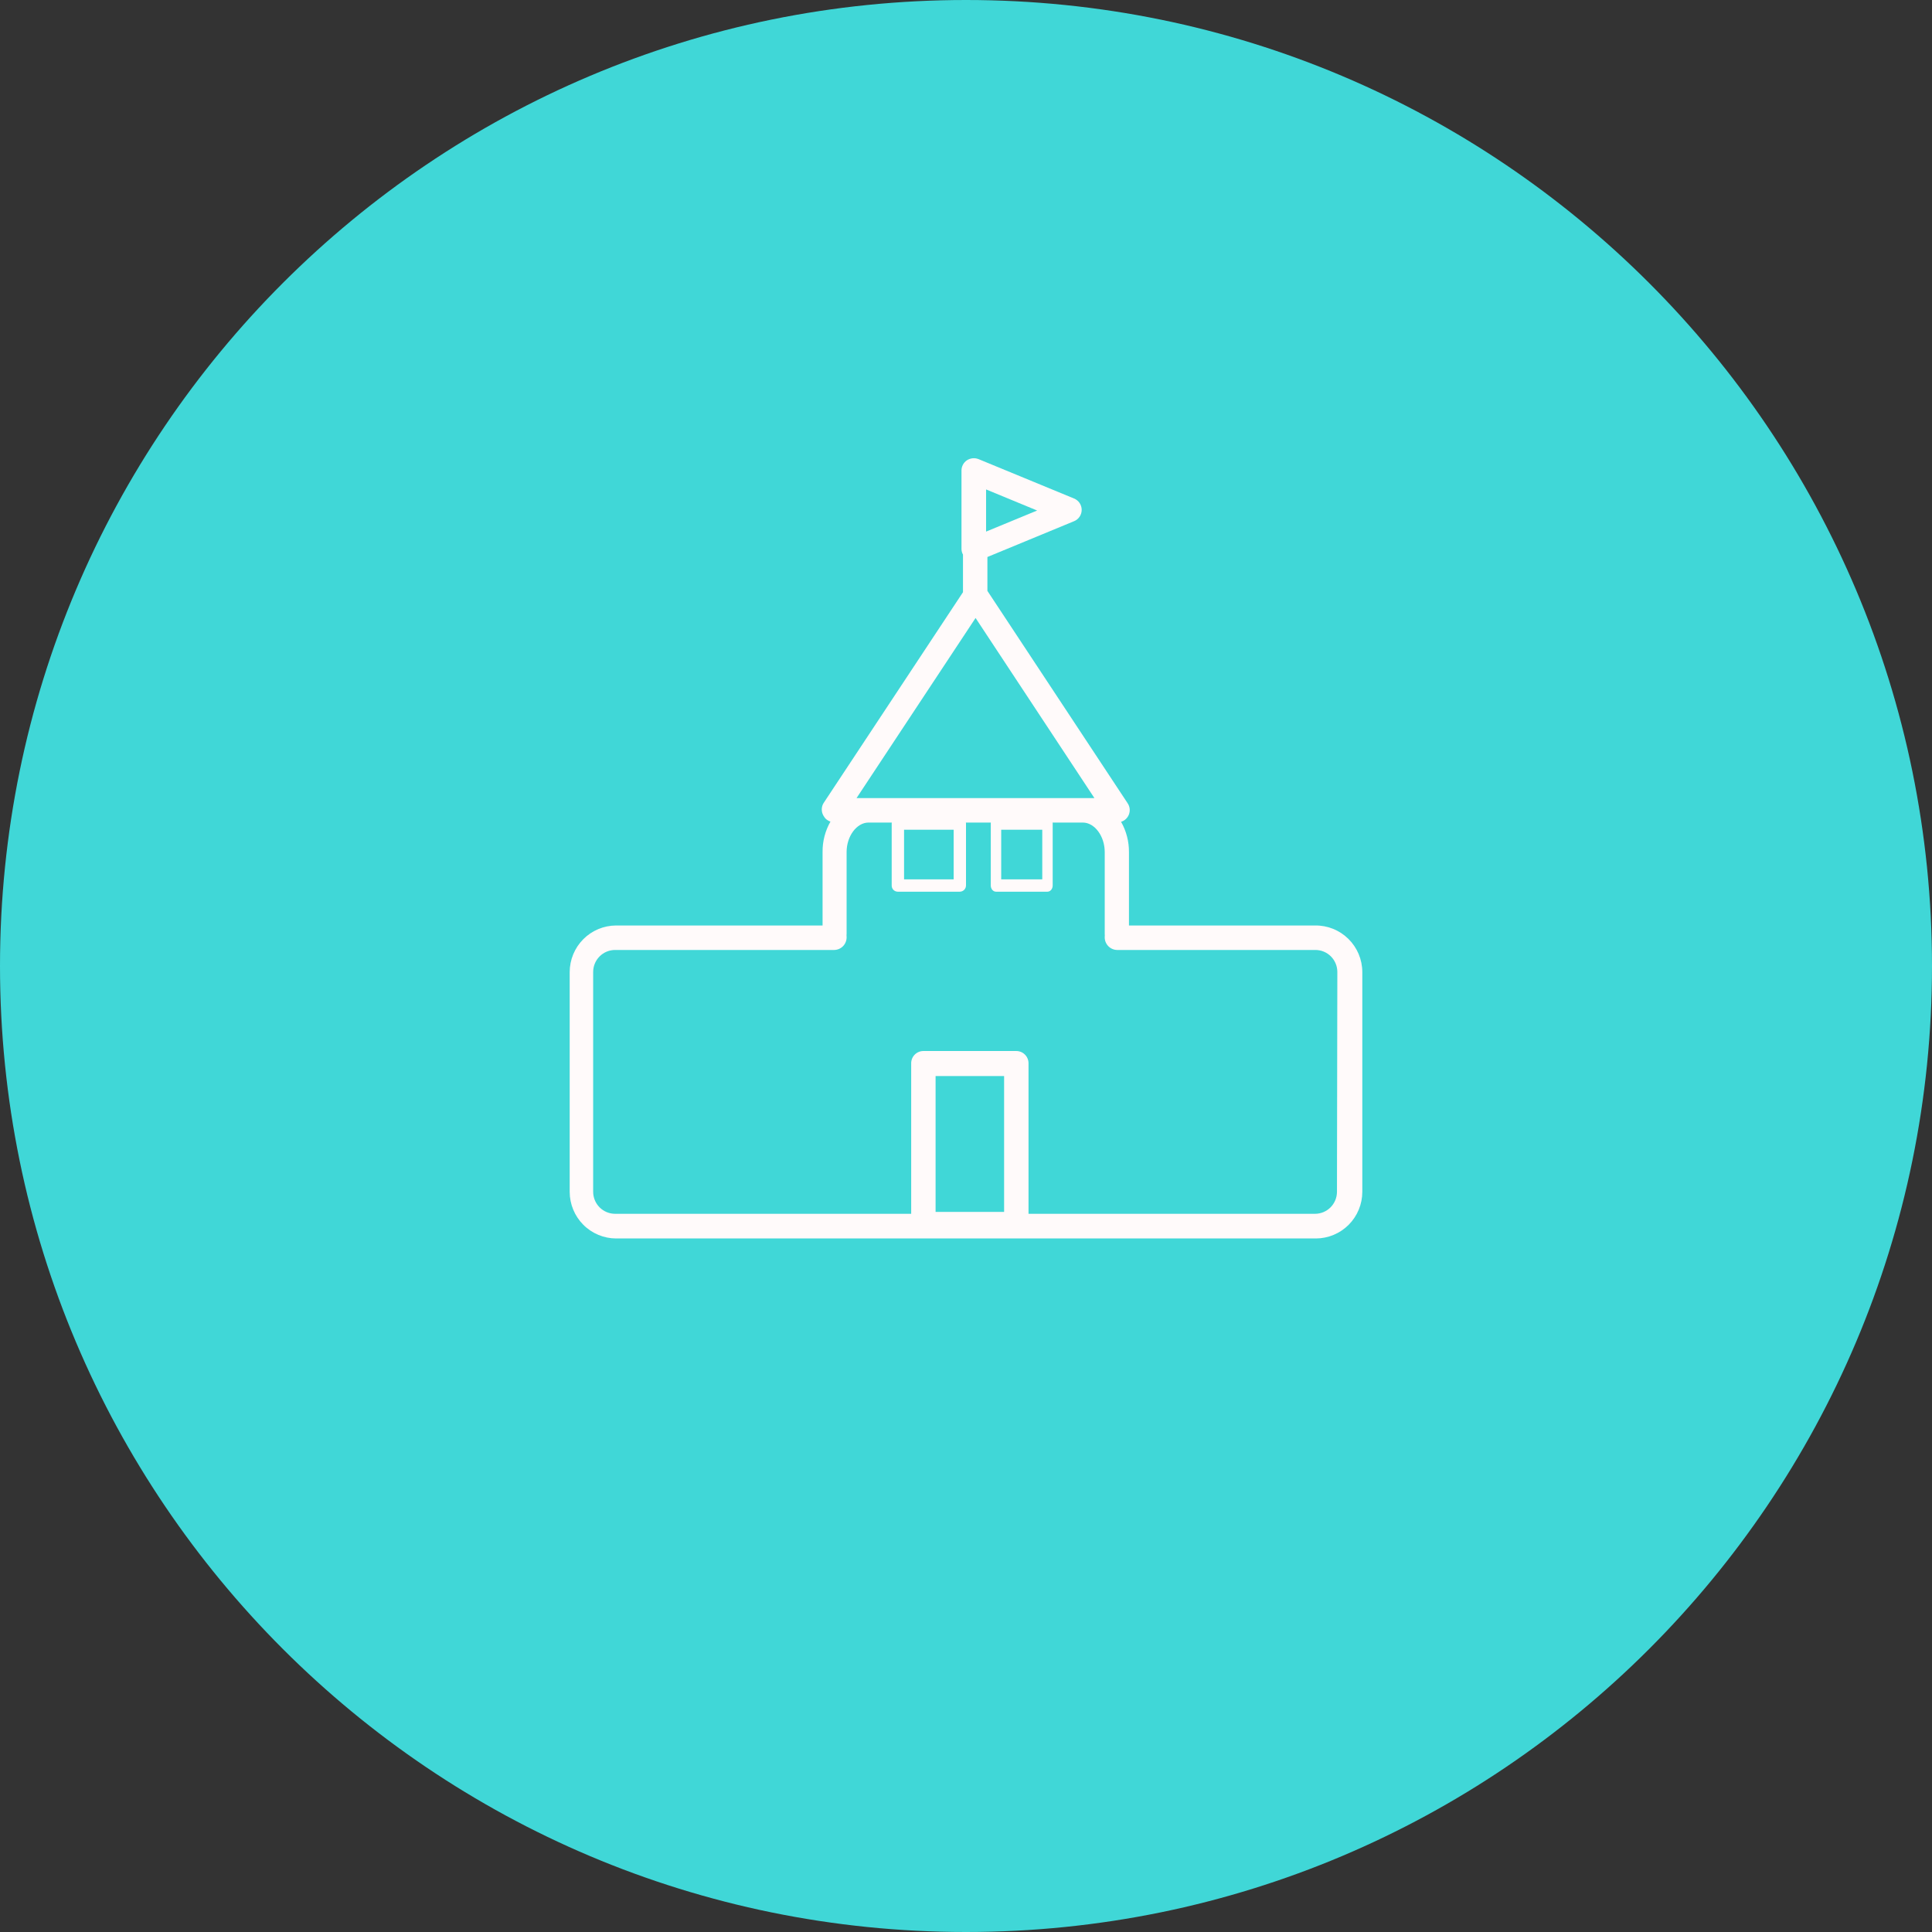 <?xml version="1.0" encoding="UTF-8"?> <svg xmlns="http://www.w3.org/2000/svg" width="156" height="156" viewBox="0 0 156 156" fill="none"><rect x="0" y="0" width="156" height="156" fill="#333333" stroke="none"/> <path d="M78 156C121.078 156 156 121.078 156 78C156 34.922 121.078 0 78 0C34.922 0 0 34.922 0 78C0 121.078 34.922 156 78 156Z" fill="#40D7D7"></path> <path d="M106.18 74.729H91.158V68.803C91.165 67.945 90.945 67.101 90.521 66.356C90.671 66.311 90.808 66.23 90.92 66.121C91.032 66.012 91.118 65.877 91.168 65.729C91.218 65.58 91.233 65.422 91.21 65.267C91.187 65.112 91.127 64.964 91.037 64.837L79.728 47.711V44.975L86.716 42.088C86.9 42.016 87.059 41.889 87.17 41.725C87.282 41.561 87.341 41.367 87.341 41.169C87.341 40.97 87.282 40.776 87.17 40.612C87.059 40.449 86.9 40.322 86.716 40.249L79.016 37.073C78.863 37.013 78.698 36.989 78.535 37.005C78.371 37.021 78.214 37.075 78.076 37.165C77.941 37.255 77.83 37.377 77.754 37.52C77.677 37.663 77.636 37.823 77.636 37.985V44.337C77.639 44.492 77.68 44.644 77.757 44.778V47.817L66.495 64.852C66.402 65.005 66.354 65.181 66.354 65.361C66.354 65.54 66.402 65.716 66.495 65.87C66.553 65.981 66.632 66.081 66.728 66.161C66.825 66.242 66.936 66.303 67.055 66.341C66.631 67.086 66.411 67.93 66.419 68.787V74.729H49.744C48.75 74.733 47.797 75.132 47.096 75.838C46.394 76.545 46 77.501 46 78.498V96.231C46 97.228 46.394 98.184 47.096 98.891C47.797 99.597 48.75 99.996 49.744 100H106.256C107.25 99.996 108.203 99.597 108.904 98.891C109.606 98.184 110 97.228 110 96.231V78.483C109.998 77.984 109.897 77.49 109.704 77.031C109.51 76.571 109.227 76.155 108.872 75.806C108.517 75.457 108.096 75.182 107.634 74.997C107.172 74.812 106.678 74.721 106.18 74.729ZM79.622 39.52L83.745 41.222L79.622 42.924V39.52ZM78.773 49.899L88.369 64.441H69.162L78.773 49.899ZM81.077 97.857H75.544V86.886H81.077V97.857ZM107.954 96.231C107.954 96.703 107.767 97.155 107.434 97.489C107.102 97.822 106.651 98.009 106.18 98.009H83.048V85.853C83.048 85.591 82.944 85.339 82.759 85.154C82.575 84.969 82.324 84.865 82.063 84.865H74.559C74.298 84.865 74.047 84.969 73.862 85.154C73.677 85.339 73.574 85.591 73.574 85.853V98.009H49.669C49.198 98.009 48.747 97.822 48.414 97.489C48.082 97.155 47.895 96.703 47.895 96.231V78.483C47.895 78.011 48.082 77.559 48.414 77.225C48.747 76.892 49.198 76.705 49.669 76.705H67.374C67.508 76.701 67.641 76.67 67.764 76.614C67.887 76.558 67.997 76.479 68.089 76.38C68.18 76.281 68.252 76.164 68.298 76.037C68.344 75.911 68.365 75.776 68.359 75.641C68.351 75.56 68.351 75.478 68.359 75.398V68.803C68.359 67.511 69.178 66.417 70.133 66.417H87.429C88.384 66.417 89.202 67.511 89.202 68.803V75.398C89.21 75.478 89.21 75.56 89.202 75.641C89.196 75.776 89.217 75.911 89.263 76.037C89.31 76.164 89.381 76.281 89.473 76.38C89.564 76.479 89.675 76.558 89.798 76.614C89.92 76.67 90.053 76.701 90.188 76.705H106.21C106.443 76.705 106.674 76.751 106.889 76.84C107.104 76.929 107.3 77.06 107.465 77.225C107.629 77.39 107.76 77.586 107.849 77.802C107.938 78.018 107.984 78.249 107.984 78.483L107.954 96.231Z" fill="#FFFAFA"></path> <path d="M77.494 66H72.491C72.361 66 72.236 66.052 72.144 66.144C72.052 66.236 72 66.361 72 66.491V71.494C71.998 71.559 72.009 71.625 72.033 71.686C72.057 71.748 72.093 71.804 72.138 71.851C72.184 71.898 72.239 71.936 72.3 71.961C72.36 71.987 72.425 72 72.491 72H77.494C77.628 72 77.757 71.947 77.852 71.852C77.947 71.757 78 71.628 78 71.494V66.491C78 66.425 77.987 66.36 77.961 66.3C77.936 66.239 77.898 66.184 77.851 66.138C77.804 66.093 77.748 66.057 77.686 66.033C77.625 66.009 77.559 65.998 77.494 66ZM77.003 71.003H72.998V66.998H77.003V71.003Z" fill="#FFFAFA"></path> <path d="M84.579 66H80.421C80.366 65.998 80.312 66.009 80.261 66.033C80.21 66.057 80.163 66.093 80.124 66.138C80.085 66.184 80.054 66.239 80.032 66.3C80.011 66.36 80 66.425 80 66.491V71.494C80 71.628 80.044 71.757 80.123 71.852C80.202 71.947 80.309 72 80.421 72H84.579C84.691 72 84.798 71.947 84.877 71.852C84.956 71.757 85 71.628 85 71.494V66.491C85 66.425 84.989 66.36 84.968 66.3C84.947 66.239 84.915 66.184 84.876 66.138C84.837 66.093 84.79 66.057 84.739 66.033C84.688 66.009 84.634 65.998 84.579 66ZM84.158 71.003H80.842V66.998H84.158V71.003Z" fill="#FFFAFA"></path> </svg> 